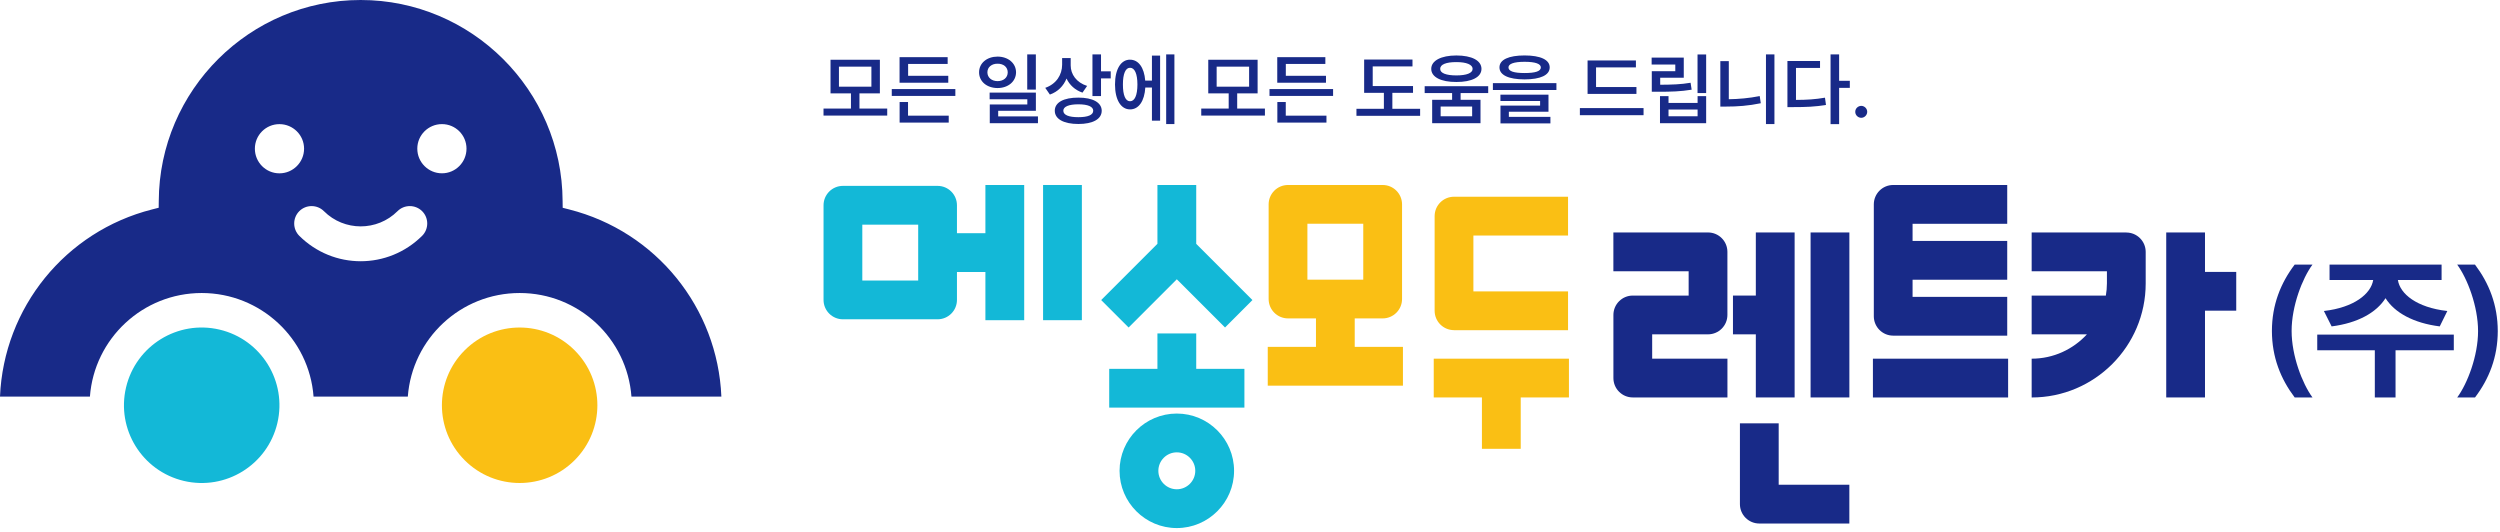<?xml version="1.0" encoding="UTF-8"?> <svg xmlns="http://www.w3.org/2000/svg" width="841" height="179" viewBox="0 0 841 179" fill="none"><g clip-path="url(#clip0_131_17)"><path d="M363.94 62.23H350.89V107.71H363.94V62.23Z" fill="#13B8D7"></path><path d="M590.66 133.7H603.71V78.2H590.66V99.43H582.97V112.47H590.66V133.7Z" fill="#182A88"></path><path d="M622.13 78.2H609.08V133.7H622.13V78.2Z" fill="#182A88"></path><path d="M402.41 62.23H389.36V82.02L370.44 100.94L379.67 110.17L395.88 93.95L412.1 110.17L421.32 100.94L402.41 82.03V62.23Z" fill="#13B8D7"></path><path d="M402.41 112.17H389.36V124.08H373.14V137.12H389.36H402.41H418.62V124.08H402.41V112.17Z" fill="#13B8D7"></path><path d="M455.73 107.11H465.13C468.73 107.11 471.65 104.19 471.65 100.59V68.75C471.65 65.15 468.73 62.23 465.13 62.23H433.29C429.69 62.23 426.77 65.15 426.77 68.75V100.59C426.77 104.19 429.69 107.11 433.29 107.11H442.69V116.68H426.47V129.73H471.95V116.68H455.73V107.11ZM439.81 75.27H458.6V94.07H439.81V75.27Z" fill="#FABF14"></path><path d="M321.92 78.45V69.05C321.92 65.45 319 62.53 315.4 62.53H283.56C279.96 62.53 277.04 65.45 277.04 69.05V100.89C277.04 104.49 279.96 107.41 283.56 107.41H315.4C319 107.41 321.92 104.49 321.92 100.89V91.49H331.49V107.71H344.54V62.23H331.49V78.45H321.92ZM290.08 94.37V75.58H308.88V94.37H290.08Z" fill="#13B8D7"></path><path d="M489.13 111.08H527.49V98.03H495.65V79.23H527.49V66.18H489.13C485.53 66.18 482.61 69.1 482.61 72.7V104.54C482.61 108.14 485.53 111.06 489.13 111.06V111.08Z" fill="#FABF14"></path><path d="M482.31 120.66V133.7H498.52V150.98H511.57V133.7H527.79V120.66H482.31Z" fill="#FABF14"></path><path d="M636.87 112.92H675.23V99.87H643.39V94.1H675.23V81.05H643.39V75.28H675.23V62.23H636.87C633.27 62.23 630.35 65.15 630.35 68.75V106.39C630.35 109.99 633.27 112.91 636.87 112.91V112.92Z" fill="#182A88"></path><path d="M574.58 78.2H542.74V91.25H568.06V99.43H549.27C545.67 99.43 542.75 102.35 542.75 105.95V127.18C542.75 130.78 545.67 133.7 549.27 133.7H581.11V120.65H555.79V112.47H574.58C578.18 112.47 581.1 109.55 581.1 105.95V84.72C581.1 81.12 578.18 78.2 574.58 78.2Z" fill="#182A88"></path><path d="M752.27 91.47H741.76V78.2H728.72V91.47V104.51V133.7H741.76V104.51H752.27V91.47Z" fill="#182A88"></path><path d="M715.29 78.2H683.45V91.25H708.77V95.34C708.77 96.74 708.63 98.1 708.41 99.43H683.45V112.48H702.03C697.4 117.5 690.8 120.66 683.45 120.66V133.71C704.6 133.71 721.81 116.5 721.81 95.35V84.74C721.81 81.14 718.89 78.22 715.29 78.22V78.2Z" fill="#182A88"></path><path d="M675.53 120.66H630.05V133.71H675.53V120.66Z" fill="#182A88"></path><path d="M395.88 139.12C385.26 139.12 376.62 147.76 376.62 158.38C376.62 169 385.26 177.64 395.88 177.64C406.5 177.64 415.14 169 415.14 158.38C415.14 147.76 406.5 139.12 395.88 139.12ZM395.88 164.59C392.45 164.59 389.67 161.8 389.67 158.38C389.67 154.96 392.46 152.17 395.88 152.17C399.3 152.17 402.09 154.96 402.09 158.38C402.09 161.8 399.3 164.59 395.88 164.59Z" fill="#13B8D7"></path><path d="M598.36 142.4H585.31V169.59C585.31 173.19 588.23 176.11 591.83 176.11H622.12V163.06H598.35V142.39L598.36 142.4Z" fill="#182A88"></path><path d="M298.45 38.88H277.03V36.52H286.26V31.41H279.39V20.1H295.99V31.41H289.12V36.52H298.46V38.88H298.45ZM293.14 29.16V22.42H282.22V29.16H293.14Z" fill="#182A88"></path><path d="M321.38 32.27H299.99V29.96H321.38V32.27ZM302.61 19.23H318.79V21.51H305.49V25.5H319V27.83H302.61V19.22V19.23ZM302.63 34.32H305.46V38.91H319.15V41.24H302.63V34.32Z" fill="#182A88"></path><path d="M341.8 24.33C341.77 27.43 339.13 29.61 335.58 29.62C332 29.61 329.36 27.43 329.36 24.33C329.36 21.23 332 19.05 335.58 19.04C339.13 19.05 341.78 21.24 341.8 24.33ZM335.58 27.29C337.55 27.29 338.99 26.15 339 24.33C338.99 22.55 337.55 21.41 335.58 21.43C333.61 21.42 332.16 22.56 332.16 24.33C332.16 26.1 333.61 27.29 335.58 27.29ZM332.91 31.15H348.47V37.27H335.79V39.16H349.17V41.44H332.96V35.14H345.59V33.4H332.91V31.14V31.15ZM345.56 18.29H348.46V30.14H345.56V18.29Z" fill="#182A88"></path><path d="M365.71 28.9L364.15 31.16C361.62 30.3 359.81 28.59 358.78 26.42C357.77 28.91 355.88 30.87 353.18 31.81L351.62 29.55C355.39 28.24 357.29 25.12 357.3 21.77V19.54H360.18V22.03C360.18 24.97 362.09 27.76 365.7 28.9H365.71ZM362.76 32.84C367.61 32.83 370.6 34.47 370.62 37.25C370.61 40.09 367.61 41.71 362.76 41.71C357.91 41.71 354.83 40.09 354.83 37.25C354.83 34.41 357.88 32.83 362.76 32.84ZM362.76 39.42C365.96 39.42 367.76 38.69 367.76 37.24C367.76 35.87 365.96 35.09 362.76 35.09C359.56 35.09 357.7 35.87 357.7 37.24C357.7 38.69 359.54 39.42 362.76 39.42ZM367.5 18.29H370.38V23.99H373.65V26.38H370.38V32.32H367.5V18.29Z" fill="#182A88"></path><path d="M380.14 20.08C382.98 20.07 384.91 22.72 385.25 27.11H387.51V18.71H390.26V40.59H387.51V29.44H385.28C385.01 34.02 383.05 36.82 380.15 36.8C377.09 36.81 375.09 33.6 375.09 28.42C375.09 23.24 377.09 20.06 380.15 20.07L380.14 20.08ZM380.14 34.06C381.7 34.07 382.62 32.1 382.63 28.43C382.62 24.77 381.7 22.79 380.14 22.8C378.65 22.79 377.74 24.77 377.75 28.43C377.74 32.1 378.64 34.07 380.14 34.06ZM395.07 41.73H392.3V18.29H395.07V41.73Z" fill="#182A88"></path><path d="M425.52 38.88H404.1V36.52H413.33V31.41H406.46V20.1H423.06V31.41H416.19V36.52H425.52V38.88ZM420.2 29.16V22.42H409.28V29.16H420.2Z" fill="#182A88"></path><path d="M448.45 32.27H427.06V29.96H448.45V32.27ZM429.67 19.23H445.85V21.51H432.55V25.5H446.06V27.83H429.67V19.22V19.23ZM429.7 34.32H432.53V38.91H446.22V41.24H429.7V34.32Z" fill="#182A88"></path><path d="M475.34 31.23H468.39V36.6H477.73V38.96H456.31V36.6H465.54V31.23H458.9V20.03H475.16V22.34H461.78V28.95H475.34V31.23Z" fill="#182A88"></path><path d="M479.26 29H500.63V31.31H491.35V33.57H498.04V41.45H481.78V33.57H488.49V31.31H479.26V29ZM498.37 23.17C498.36 25.95 495.1 27.6 489.92 27.58C484.79 27.61 481.47 25.95 481.47 23.17C481.47 20.39 484.79 18.67 489.92 18.66C495.11 18.67 498.36 20.34 498.37 23.17ZM489.92 25.37C493.34 25.37 495.39 24.59 495.39 23.17C495.39 21.75 493.34 20.88 489.92 20.89C486.5 20.88 484.45 21.68 484.48 23.17C484.45 24.6 486.5 25.37 489.92 25.37ZM495.23 39.11V35.84H484.63V39.11H495.23Z" fill="#182A88"></path><path d="M502.21 27.96H523.58V30.27H502.21V27.96ZM521.32 22.67C521.31 25.29 518.21 26.7 512.87 26.71C507.54 26.7 504.42 25.28 504.42 22.67C504.42 20.06 507.54 18.66 512.87 18.65C518.21 18.66 521.31 20.08 521.32 22.67ZM504.73 31.85H520.91V37.58H507.58V39.32H521.56V41.52H504.76V35.53H518.09V33.97H504.74V31.84L504.73 31.85ZM512.87 24.57C516.49 24.57 518.34 23.97 518.34 22.68C518.34 21.47 516.49 20.79 512.87 20.79C509.25 20.79 507.44 21.48 507.45 22.68C507.44 23.98 509.3 24.57 512.87 24.57Z" fill="#182A88"></path><path d="M531.47 36.36H552.89V38.75H531.47V36.36ZM550.5 31.59H534.06V20.34H550.32V22.67H536.91V29.28H550.5V31.59Z" fill="#182A88"></path><path d="M555.61 19.38H566.42V26.15H558.49V28.51C562.5 28.48 565.36 28.41 568.71 27.84L569.07 30.17C565.37 30.78 562.2 30.87 557.66 30.87H555.66V23.95H563.57V21.72H555.61V19.39V19.38ZM558.41 32.35H561.29V34.63H571.07V32.35H573.95V41.45H558.42V32.35H558.41ZM571.07 39.11V36.85H561.29V39.11H571.07ZM573.95 31.31H571.05V18.32H573.95V31.31Z" fill="#182A88"></path><path d="M578.72 20.57H581.57V33.38C584.85 33.33 588.35 33.04 591.97 32.32L592.33 34.73C588.21 35.59 584.38 35.86 580.74 35.85H578.72V20.58V20.57ZM596.92 41.73H594.07V18.29H596.92V41.73Z" fill="#182A88"></path><path d="M601.29 20.52H612.26V22.85H604.17V33.61C607.81 33.6 610.71 33.42 613.92 32.86L614.26 35.3C610.62 35.92 607.47 36.03 603.24 36.03H601.29V20.52ZM618.68 27.19H622.28V29.55H618.68V41.76H615.8V18.29H618.68V27.18V27.19Z" fill="#182A88"></path><path d="M624.11 37.61C624.1 36.52 625.02 35.63 626.13 35.61C627.21 35.62 628.13 36.52 628.13 37.61C628.13 38.7 627.21 39.63 626.13 39.63C625.05 39.63 624.09 38.72 624.11 37.61Z" fill="#182A88"></path><path d="M191.49 70.46L189.29 69.9L189.26 67.65C189.11 30.34 158.63 0 121.32 0C84.01 0 53.56 30.34 53.41 67.64L53.38 69.89L51.18 70.45C21.96 77.86 1.26 103.52 0 133.42H30.25C31.71 113.92 48 98.57 67.85 98.57C87.7 98.57 104.02 113.91 105.48 133.42H137.19C138.65 113.92 154.94 98.57 174.82 98.57C194.7 98.57 210.96 113.91 212.42 133.42H242.67C241.41 103.52 220.71 77.87 191.48 70.46H191.49ZM85.74 50.02C85.74 45.45 89.43 41.76 94 41.76C98.57 41.76 102.29 45.45 102.29 50.02C102.29 54.59 98.57 58.31 94 58.31C89.43 58.31 85.74 54.59 85.74 50.02ZM142 79.33C136.29 85.01 128.82 87.88 121.33 87.88C113.84 87.88 106.4 85.01 100.68 79.33C98.4 77.05 98.4 73.33 100.68 71.04C102.96 68.76 106.68 68.76 108.97 71.04C115.79 77.86 126.89 77.86 133.72 71.04C136 68.76 139.72 68.76 142.01 71.04C144.29 73.32 144.29 77.04 142.01 79.33H142ZM148.67 58.3C144.1 58.3 140.38 54.58 140.38 50.01C140.38 45.44 144.1 41.75 148.67 41.75C153.24 41.75 156.93 45.44 156.93 50.01C156.93 54.58 153.24 58.3 148.67 58.3Z" fill="#182A88"></path><path d="M93.303 142.338C96.621 128.281 87.916 114.197 73.86 110.88C59.803 107.562 45.719 116.268 42.402 130.324C39.084 144.38 47.79 158.464 61.846 161.781C75.902 165.099 89.986 156.394 93.303 142.338Z" fill="#13B8D7"></path><path d="M193.3 154.821C203.512 144.609 203.512 128.051 193.3 117.839C183.088 107.627 166.531 107.627 156.318 117.839C146.106 128.051 146.106 144.609 156.318 154.821C166.531 165.033 183.088 165.033 193.3 154.821Z" fill="#FABF14"></path><path d="M771.93 89.01H777.92C774.49 93.65 770.9 102.99 770.9 111.33C770.9 119.67 774.48 129.02 777.92 133.7H771.93C767.18 127.41 764.29 120.12 764.27 111.33C764.29 102.57 767.18 95.27 771.93 89.01Z" fill="#182A88"></path><path d="M832.59 133.71H826.6C830.03 129.07 833.62 119.73 833.62 111.39C833.62 103.05 830.04 93.7 826.6 89.019H832.59C837.34 95.309 840.23 102.6 840.25 111.39C840.23 120.15 837.34 127.45 832.59 133.71Z" fill="#182A88"></path><path d="M825.45 117.84H805.86V133.71H798.89V117.84H779.52V112.55H825.46V117.84H825.45ZM798.36 94.2H783.66V89.019H821.35V94.2H806.65C807.37 98.84 812.93 103.46 823.28 104.62L820.73 109.8C811.87 108.69 805.54 105.16 802.49 100.31C799.42 105.16 793.14 108.68 784.36 109.8L781.76 104.62C791.94 103.45 797.59 98.84 798.34 94.2H798.36Z" fill="#182A88"></path></g><defs><clipPath id="clip0_131_17"><rect width="840.25" height="178.52" fill="white"></rect></clipPath></defs></svg> 
